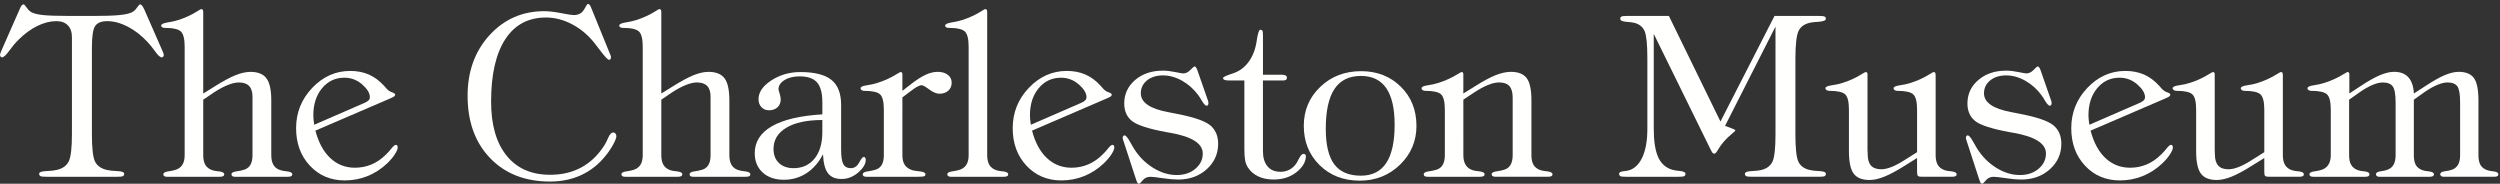 <?xml version="1.0" encoding="utf-8"?>
<!-- Generator: Adobe Illustrator 16.0.0, SVG Export Plug-In . SVG Version: 6.00 Build 0)  -->
<!DOCTYPE svg PUBLIC "-//W3C//DTD SVG 1.1//EN" "http://www.w3.org/Graphics/SVG/1.1/DTD/svg11.dtd">
<svg version="1.1" id="Layer_1" xmlns="http://www.w3.org/2000/svg" xmlns:xlink="http://www.w3.org/1999/xlink" x="0px" y="0px"
	 width="262.396px" height="19.285px" viewBox="0 0 262.396 19.285" enable-background="new 0 0 262.396 19.285"
	 xml:space="preserve">
<rect x="0" y="0" width="262.396" height="19.285" fill="#333333" stroke="none"/>
<g>
	<path fill="#FFFFFE" d="M9.646,14.068c0,1.482,0.107,2.447,0.33,2.893c0.221,0.443,0.635,0.736,1.246,0.877
		c0.246,0.061,0.609,0.102,1.09,0.121c0.482,0.018,0.721,0.113,0.721,0.283c0,0.125-0.049,0.209-0.139,0.25
		c-0.096,0.043-0.307,0.062-0.641,0.062H4.916c-0.34,0-0.559-0.02-0.656-0.062c-0.096-0.041-0.146-0.125-0.156-0.25
		c0.01-0.17,0.256-0.266,0.75-0.283c0.489-0.02,0.855-0.061,1.096-0.121c0.611-0.141,1.029-0.436,1.258-0.883
		c0.229-0.449,0.342-1.41,0.342-2.887V3.899c0-0.532-0.145-0.946-0.43-1.24c-0.287-0.293-0.688-0.44-1.205-0.44
		c-0.643,0-1.303,0.166-1.984,0.499C3.249,3.051,2.588,3.533,1.947,4.167C1.633,4.476,1.307,4.861,0.969,5.326
		C0.631,5.79,0.377,6.021,0.209,6.021c-0.055,0-0.102-0.026-0.145-0.08C0.021,5.886,0,5.826,0,5.755
		c0-0.038,0.035-0.152,0.104-0.337l0.014-0.035l1.945-4.417C2.08,0.928,2.1,0.885,2.123,0.838c0.108-0.253,0.223-0.379,0.348-0.379
		c0.062,0,0.162,0.103,0.307,0.312C2.92,0.979,3.072,1.138,3.234,1.245C3.482,1.4,3.895,1.51,4.469,1.575
		c0.576,0.066,1.548,0.099,2.916,0.099h2.424c1.174,0,2.066-0.029,2.672-0.087c0.607-0.059,1.045-0.15,1.316-0.273
		c0.232-0.107,0.424-0.277,0.578-0.51c0.156-0.232,0.266-0.345,0.324-0.345c0.135,0.005,0.266,0.151,0.396,0.439
		c0.014,0.03,0.025,0.048,0.033,0.058l1.947,4.439c0.049,0.117,0.078,0.198,0.094,0.243c0.018,0.049,0.023,0.086,0.023,0.117
		c0,0.078-0.02,0.141-0.059,0.191c-0.039,0.051-0.092,0.075-0.16,0.075c-0.162,0-0.393-0.208-0.691-0.626
		c-0.297-0.416-0.566-0.75-0.805-0.996c-0.643-0.686-1.334-1.224-2.074-1.606c-0.744-0.383-1.459-0.574-2.146-0.574
		c-0.604,0-1.023,0.165-1.258,0.494C9.765,3.042,9.646,3.794,9.646,4.979V14.068z"/>
	<path fill="#FFFFFE" d="M21.33,16.293c0,0.432,0.08,0.777,0.236,1.031c0.158,0.258,0.406,0.438,0.737,0.547
		c0.171,0.055,0.396,0.094,0.672,0.115c0.373,0.039,0.558,0.141,0.558,0.303c0,0.09-0.039,0.162-0.115,0.203
		c-0.078,0.043-0.207,0.062-0.383,0.062h-0.312h-5.172c-0.139,0-0.242-0.02-0.309-0.062c-0.064-0.041-0.096-0.113-0.096-0.203
		c0-0.154,0.174-0.256,0.521-0.303c0.246-0.035,0.443-0.076,0.59-0.115c0.378-0.086,0.662-0.258,0.846-0.516
		c0.188-0.26,0.279-0.611,0.279-1.062V4.897c0-0.812-0.135-1.342-0.401-1.593c-0.265-0.252-0.831-0.377-1.698-0.377
		c-0.109,0-0.199-0.023-0.264-0.07c-0.072-0.047-0.107-0.101-0.107-0.163c0-0.148,0.205-0.255,0.617-0.326
		C18,2.293,18.393,2.207,18.711,2.104c0.732-0.233,1.428-0.558,2.086-0.974c0.178-0.116,0.281-0.173,0.312-0.173
		c0.079,0,0.134,0.021,0.171,0.063c0.033,0.042,0.051,0.142,0.051,0.295v8.499l1.252-0.776c0.852-0.534,1.562-0.916,2.141-1.148
		c0.574-0.231,1.098-0.347,1.568-0.347c0.775,0,1.33,0.224,1.67,0.672c0.342,0.448,0.512,1.229,0.512,2.341v5.738
		c0,0.432,0.078,0.777,0.238,1.031c0.156,0.258,0.398,0.434,0.725,0.535c0.168,0.055,0.4,0.096,0.695,0.127
		c0.361,0.039,0.544,0.141,0.544,0.303c0,0.09-0.038,0.162-0.118,0.203c-0.074,0.043-0.203,0.062-0.381,0.062h-0.301h-5.183
		c-0.13,0-0.231-0.02-0.298-0.062c-0.062-0.041-0.098-0.113-0.098-0.203c0-0.154,0.171-0.256,0.512-0.303
		c0.246-0.035,0.445-0.076,0.592-0.115c0.377-0.07,0.656-0.234,0.834-0.492c0.176-0.258,0.268-0.619,0.268-1.086v-6.145
		c0-0.501-0.119-0.876-0.355-1.123c-0.236-0.247-0.592-0.372-1.072-0.372c-0.33,0-0.717,0.086-1.154,0.261
		c-0.436,0.173-0.916,0.425-1.428,0.76l-1.162,0.787V16.293z"/>
	<path fill="#FFFFFE" d="M33.105,13.709c0.326,1.252,0.848,2.213,1.566,2.885c0.719,0.674,1.58,1.01,2.584,1.01
		c0.613,0,1.189-0.115,1.736-0.342c0.543-0.227,1.047-0.574,1.512-1.035c0.184-0.172,0.378-0.385,0.58-0.641
		c0.202-0.254,0.361-0.383,0.475-0.383c0.053,0,0.099,0.025,0.133,0.076c0.035,0.051,0.051,0.113,0.051,0.191
		c0,0.178-0.102,0.424-0.307,0.736c-0.204,0.314-0.473,0.629-0.805,0.945c-0.619,0.586-1.305,1.031-2.057,1.332
		c-0.756,0.303-1.549,0.453-2.383,0.453c-1.484,0-2.709-0.516-3.67-1.551c-0.961-1.029-1.443-2.342-1.443-3.932
		c0-1.631,0.566-3.041,1.691-4.228c1.131-1.187,2.459-1.78,3.989-1.78c0.718,0,1.366,0.124,1.94,0.371
		c0.576,0.249,1.107,0.638,1.596,1.171l0.268,0.301c0.17,0.195,0.365,0.327,0.584,0.399c0.221,0.074,0.332,0.158,0.332,0.251
		c0,0.062-0.033,0.118-0.102,0.175c-0.062,0.053-0.203,0.126-0.42,0.218L33.105,13.709z M32.979,13.094l5.252-2.283
		c0.217-0.092,0.371-0.186,0.457-0.279c0.092-0.092,0.133-0.203,0.133-0.335c0-0.418-0.268-0.862-0.803-1.333
		c-0.539-0.473-1.162-0.708-1.873-0.708c-0.953,0-1.732,0.369-2.344,1.104c-0.608,0.733-0.914,1.68-0.914,2.84
		c0,0.125,0.008,0.271,0.021,0.443C32.926,12.719,32.949,12.9,32.979,13.094z"/>
	<path fill="#FFFFFE" d="M62.041,0.793l2.039,5.009c0.023,0.06,0.037,0.105,0.041,0.128c0.002,0.023,0.004,0.046,0.004,0.069
		c0,0.093-0.018,0.162-0.053,0.21c-0.033,0.044-0.087,0.068-0.153,0.068c-0.124,0-0.438-0.332-0.94-0.998
		c-0.24-0.31-0.434-0.562-0.578-0.753c-0.658-0.834-1.439-1.492-2.344-1.971c-0.904-0.477-1.818-0.717-2.749-0.717
		c-1.853,0-3.28,0.757-4.271,2.276c-0.994,1.52-1.492,3.704-1.492,6.558c0,2.434,0.543,4.322,1.625,5.662
		c1.082,1.342,2.604,2.012,4.568,2.012c1.244,0,2.346-0.262,3.305-0.787c0.957-0.525,1.766-1.311,2.423-2.355
		c0.1-0.16,0.212-0.385,0.335-0.668c0.178-0.422,0.367-0.631,0.568-0.631c0.092,0,0.168,0.037,0.232,0.113
		c0.061,0.07,0.092,0.166,0.092,0.283c0,0.162-0.106,0.441-0.318,0.84c-0.213,0.398-0.486,0.801-0.816,1.211
		c-0.713,0.891-1.559,1.562-2.541,2.018c-0.979,0.455-2.072,0.686-3.279,0.686c-2.621,0-4.717-0.82-6.297-2.461
		c-1.576-1.637-2.363-3.814-2.363-6.538c0-2.566,0.768-4.685,2.301-6.364c1.536-1.678,3.449-2.518,5.744-2.518
		c0.496,0,1.086,0.07,1.774,0.205c0.688,0.134,1.124,0.204,1.312,0.204c0.508,0,0.873-0.197,1.095-0.588
		c0.22-0.387,0.345-0.584,0.376-0.584c0.076,0,0.146,0.031,0.203,0.093C61.941,0.565,61.994,0.663,62.041,0.793z"/>
	<path fill="#FFFFFE" d="M69.41,16.293c0,0.432,0.08,0.777,0.238,1.031c0.158,0.258,0.403,0.438,0.734,0.547
		c0.172,0.055,0.396,0.094,0.672,0.115c0.371,0.039,0.56,0.141,0.56,0.303c0,0.09-0.042,0.162-0.118,0.203
		c-0.076,0.043-0.203,0.062-0.383,0.062h-0.312h-5.172c-0.137,0-0.24-0.02-0.305-0.062c-0.064-0.041-0.1-0.113-0.1-0.203
		c0-0.154,0.175-0.256,0.524-0.303c0.245-0.035,0.44-0.076,0.591-0.115c0.377-0.086,0.659-0.258,0.844-0.516
		c0.188-0.26,0.277-0.611,0.277-1.062V4.897c0-0.812-0.133-1.342-0.398-1.593c-0.266-0.252-0.834-0.377-1.699-0.377
		c-0.107,0-0.195-0.023-0.266-0.07c-0.07-0.047-0.105-0.101-0.105-0.163c0-0.148,0.203-0.255,0.616-0.326
		c0.473-0.076,0.866-0.162,1.181-0.265c0.736-0.233,1.432-0.558,2.088-0.974c0.178-0.116,0.281-0.173,0.312-0.173
		c0.078,0,0.133,0.021,0.168,0.063c0.037,0.042,0.053,0.142,0.053,0.295v8.499l1.254-0.776c0.848-0.534,1.562-0.916,2.139-1.148
		c0.574-0.231,1.098-0.347,1.568-0.347c0.773,0,1.33,0.224,1.672,0.672c0.341,0.448,0.51,1.229,0.51,2.341v5.738
		c0,0.432,0.079,0.777,0.236,1.031c0.158,0.258,0.4,0.434,0.727,0.535c0.168,0.055,0.4,0.096,0.695,0.127
		c0.363,0.039,0.543,0.141,0.543,0.303c0,0.09-0.038,0.162-0.115,0.203c-0.076,0.043-0.203,0.062-0.383,0.062h-0.301h-5.184
		c-0.131,0-0.229-0.02-0.295-0.062c-0.066-0.041-0.098-0.113-0.098-0.203c0-0.154,0.17-0.256,0.51-0.303
		c0.247-0.035,0.445-0.076,0.592-0.115c0.379-0.07,0.656-0.234,0.836-0.492c0.176-0.258,0.264-0.619,0.264-1.086v-6.145
		c0-0.501-0.115-0.876-0.352-1.123c-0.236-0.247-0.594-0.372-1.074-0.372c-0.332,0-0.717,0.086-1.152,0.261
		c-0.438,0.173-0.914,0.425-1.433,0.76l-1.159,0.787V16.293z"/>
	<path fill="#FFFFFE" d="M86.381,16.189c-0.441,0.857-1.016,1.52-1.723,1.982s-1.5,0.695-2.381,0.695
		c-0.936,0-1.68-0.256-2.232-0.764c-0.552-0.51-0.829-1.184-0.829-2.018c0-1.199,0.602-2.145,1.804-2.836
		c1.201-0.691,2.966-1.105,5.293-1.246v-1.285c0-0.961-0.189-1.649-0.564-2.072c-0.373-0.42-0.979-0.63-1.814-0.63
		c-0.647,0-1.182,0.131-1.6,0.393c-0.415,0.263-0.627,0.581-0.627,0.951c0,0.062,0.042,0.214,0.118,0.453
		c0.076,0.241,0.116,0.449,0.116,0.626c0,0.34-0.113,0.615-0.338,0.824c-0.225,0.207-0.52,0.311-0.893,0.311
		c-0.316,0-0.578-0.105-0.787-0.324c-0.211-0.215-0.312-0.494-0.312-0.833c0-0.735,0.447-1.395,1.348-1.979
		c0.893-0.581,1.908-0.875,3.045-0.875c1.484,0,2.568,0.272,3.252,0.816c0.684,0.546,1.025,1.422,1.025,2.626v4.697
		c0,0.74,0.08,1.252,0.232,1.531c0.156,0.277,0.418,0.416,0.791,0.416c0.367,0,0.66-0.195,0.871-0.592
		c0.213-0.395,0.373-0.59,0.484-0.59c0.061,0,0.111,0.031,0.15,0.086c0.039,0.059,0.056,0.131,0.056,0.215
		c0,0.439-0.265,0.887-0.792,1.34c-0.529,0.451-1.113,0.678-1.748,0.678c-0.646,0-1.123-0.201-1.429-0.611
		C86.591,17.773,86.419,17.109,86.381,16.189z M86.312,12.596c-1.615,0-2.875,0.271-3.773,0.807c-0.9,0.537-1.352,1.281-1.352,2.232
		c0,0.617,0.189,1.109,0.568,1.471c0.377,0.363,0.893,0.545,1.541,0.545c0.92,0,1.653-0.336,2.197-1.008
		c0.545-0.672,0.818-1.592,0.818-2.762V12.596z"/>
	<path fill="#FFFFFE" d="M94.713,16.293c0,0.432,0.086,0.775,0.256,1.025c0.17,0.252,0.439,0.436,0.812,0.553
		c0.18,0.047,0.428,0.084,0.754,0.115c0.393,0.039,0.594,0.141,0.602,0.303c0,0.1-0.045,0.168-0.139,0.209
		c-0.094,0.037-0.34,0.057-0.742,0.057h-5.297c-0.133,0-0.232-0.02-0.301-0.062c-0.072-0.041-0.105-0.113-0.105-0.203
		c0-0.154,0.174-0.256,0.521-0.303c0.248-0.035,0.445-0.076,0.594-0.115c0.377-0.07,0.654-0.234,0.832-0.492
		c0.18-0.258,0.266-0.619,0.266-1.086v-4.787c0-0.82-0.129-1.352-0.393-1.6c-0.264-0.248-0.82-0.372-1.67-0.372
		c-0.109,0-0.197-0.026-0.273-0.08C90.357,9.4,90.32,9.338,90.32,9.268c0-0.149,0.213-0.253,0.639-0.313
		c0.424-0.06,0.803-0.146,1.135-0.255c0.729-0.224,1.432-0.55,2.111-0.972c0.178-0.109,0.283-0.165,0.312-0.165
		c0.069,0,0.12,0.016,0.146,0.048c0.027,0.029,0.045,0.093,0.051,0.185v0.116v1.622l0.893-0.695
		c0.597-0.464,1.117-0.798,1.555-0.997c0.441-0.202,0.859-0.301,1.252-0.301c0.441,0,0.799,0.103,1.066,0.314
		c0.273,0.208,0.406,0.482,0.406,0.821c0,0.349-0.117,0.63-0.354,0.842c-0.234,0.211-0.543,0.319-0.92,0.319
		c-0.318,0-0.678-0.15-1.08-0.447s-0.668-0.448-0.799-0.448c-0.102,0-0.236,0.043-0.406,0.129c-0.169,0.083-0.354,0.2-0.545,0.347
		l-1.068,0.801V16.293z"/>
	<path fill="#FFFFFE" d="M103.614,16.293c0,0.432,0.081,0.777,0.239,1.031c0.158,0.258,0.404,0.438,0.736,0.547
		c0.168,0.055,0.393,0.094,0.672,0.115c0.371,0.039,0.557,0.141,0.557,0.303c0,0.09-0.039,0.162-0.115,0.203
		c-0.078,0.043-0.207,0.062-0.383,0.062h-0.314h-5.17c-0.141,0-0.24-0.02-0.307-0.062c-0.066-0.041-0.1-0.113-0.1-0.203
		c0-0.154,0.174-0.256,0.521-0.303c0.248-0.035,0.445-0.076,0.592-0.115c0.379-0.086,0.66-0.258,0.848-0.516
		c0.186-0.26,0.277-0.611,0.277-1.062V4.897c0-0.812-0.135-1.342-0.4-1.593C101,3.052,100.436,2.927,99.57,2.927
		c-0.109,0-0.197-0.023-0.268-0.07c-0.07-0.047-0.105-0.101-0.105-0.163c0-0.148,0.207-0.255,0.618-0.326
		c0.47-0.076,0.864-0.162,1.181-0.265c0.734-0.233,1.432-0.558,2.086-0.974c0.178-0.116,0.282-0.173,0.314-0.173
		c0.076,0,0.133,0.021,0.166,0.063c0.035,0.042,0.052,0.142,0.052,0.295V16.293z"/>
	<path fill="#FFFFFE" d="M108.322,13.709c0.324,1.252,0.846,2.213,1.562,2.885c0.721,0.674,1.581,1.01,2.588,1.01
		c0.609,0,1.186-0.115,1.732-0.342c0.541-0.227,1.049-0.574,1.512-1.035c0.185-0.172,0.381-0.385,0.58-0.641
		c0.199-0.254,0.36-0.383,0.475-0.383c0.055,0,0.099,0.025,0.133,0.076c0.035,0.051,0.053,0.113,0.053,0.191
		c0,0.178-0.104,0.424-0.307,0.736c-0.203,0.314-0.475,0.629-0.805,0.945c-0.619,0.586-1.305,1.031-2.061,1.332
		c-0.752,0.303-1.547,0.453-2.381,0.453c-1.482,0-2.707-0.516-3.67-1.551c-0.961-1.029-1.441-2.342-1.441-3.932
		c0-1.631,0.562-3.041,1.691-4.228s2.457-1.78,3.988-1.78c0.719,0,1.367,0.124,1.941,0.371c0.576,0.249,1.107,0.638,1.594,1.171
		l0.266,0.301c0.17,0.195,0.365,0.327,0.588,0.399c0.217,0.074,0.33,0.158,0.33,0.251c0,0.062-0.033,0.118-0.098,0.175
		c-0.068,0.053-0.209,0.126-0.426,0.218L108.322,13.709z M108.193,13.094l5.252-2.283c0.217-0.092,0.369-0.186,0.457-0.279
		c0.09-0.092,0.135-0.203,0.135-0.335c0-0.418-0.27-0.862-0.809-1.333c-0.535-0.473-1.16-0.708-1.871-0.708
		c-0.951,0-1.73,0.369-2.342,1.104c-0.609,0.733-0.914,1.68-0.914,2.84c0,0.125,0.007,0.271,0.023,0.443
		C108.139,12.719,108.162,12.9,108.193,13.094z"/>
	<path fill="#FFFFFE" d="M117.881,14.684c-0.014-0.039-0.025-0.074-0.031-0.105c-0.01-0.031-0.014-0.064-0.014-0.104
		c0-0.08,0.018-0.141,0.053-0.191c0.035-0.049,0.08-0.076,0.135-0.076c0.137,0,0.332,0.225,0.578,0.672
		c0.163,0.285,0.293,0.514,0.395,0.684c0.531,0.859,1.207,1.541,2.029,2.049c0.818,0.506,1.646,0.758,2.48,0.758
		c0.787,0,1.439-0.217,1.959-0.656c0.518-0.436,0.775-0.969,0.775-1.604c0-1.045-1.129-1.766-3.385-2.168
		c-0.154-0.023-0.271-0.043-0.357-0.061c-1.896-0.346-3.119-0.736-3.67-1.168c-0.553-0.434-0.83-1.053-0.83-1.855
		c0-0.989,0.385-1.811,1.148-2.465c0.766-0.654,1.738-0.979,2.922-0.979c0.377,0,0.803,0.049,1.273,0.145
		c0.475,0.097,0.75,0.146,0.838,0.146c0.279,0,0.531-0.124,0.764-0.367c0.232-0.244,0.379-0.365,0.439-0.365
		c0.102,0,0.201,0.139,0.303,0.418c0.014,0.044,0.027,0.08,0.035,0.104l1.09,3.13c0.006,0.031,0.014,0.064,0.018,0.098
		c0.003,0.035,0.004,0.072,0.004,0.111c0,0.084-0.016,0.15-0.051,0.195c-0.035,0.047-0.08,0.068-0.137,0.068
		c-0.121,0-0.287-0.172-0.497-0.52c-0.146-0.255-0.272-0.452-0.381-0.592c-0.472-0.64-1.042-1.147-1.702-1.518
		c-0.668-0.373-1.332-0.556-1.996-0.556c-0.688,0-1.25,0.176-1.682,0.526c-0.433,0.353-0.648,0.804-0.648,1.353
		c0,0.965,0.963,1.627,2.887,1.98c0.309,0.055,0.549,0.102,0.717,0.141c1.85,0.348,3.061,0.752,3.644,1.209
		c0.577,0.463,0.868,1.117,0.868,1.967c0,1.061-0.4,1.949-1.199,2.672c-0.801,0.725-1.807,1.084-3.021,1.084
		c-0.42,0-0.947-0.047-1.596-0.143c-0.643-0.098-1.07-0.146-1.279-0.146c-0.348,0-0.621,0.121-0.818,0.365
		c-0.195,0.242-0.33,0.365-0.4,0.365c-0.098,0-0.186-0.105-0.253-0.314c-0.024-0.061-0.04-0.104-0.046-0.127L117.881,14.684z"/>
	<path fill="#FFFFFE" d="M130.609,8.443h-1.656c-0.201,0-0.35-0.02-0.441-0.064c-0.094-0.042-0.141-0.108-0.141-0.201
		c0-0.093,0.346-0.252,1.035-0.474c0.686-0.226,1.244-0.642,1.68-1.254c0.416-0.588,0.684-1.289,0.805-2.104
		c0.121-0.814,0.244-1.223,0.379-1.223c0.105,0,0.182,0.031,0.225,0.093c0.043,0.061,0.064,0.221,0.064,0.476v4.15h1.992
		c0.187,0.009,0.32,0.037,0.4,0.086c0.081,0.051,0.121,0.125,0.121,0.225c0,0.095-0.027,0.167-0.087,0.216
		c-0.058,0.05-0.147,0.074-0.271,0.074h-0.141h-2.016v7.41c0,0.697,0.16,1.232,0.48,1.611c0.32,0.381,0.775,0.568,1.373,0.568
		c0.332,0,0.641-0.074,0.922-0.221c0.281-0.145,0.521-0.357,0.714-0.637c0.073-0.109,0.169-0.275,0.278-0.5
		c0.178-0.348,0.336-0.52,0.475-0.52c0.082,0,0.152,0.016,0.198,0.057c0.046,0.039,0.067,0.094,0.067,0.162
		c0,0.602-0.324,1.166-0.975,1.688c-0.646,0.523-1.455,0.781-2.42,0.781c-0.619,0-1.16-0.109-1.625-0.336
		c-0.465-0.223-0.822-0.541-1.078-0.949c-0.131-0.211-0.225-0.449-0.279-0.719c-0.053-0.271-0.08-0.672-0.08-1.205v-0.547V8.443z"/>
	<path fill="#FFFFFE" d="M136.844,13.211c0-1.623,0.574-2.986,1.723-4.086c1.148-1.104,2.578-1.655,4.295-1.655
		c1.67,0,3.058,0.543,4.156,1.624c1.102,1.082,1.65,2.457,1.65,4.117c0,1.6-0.574,2.957-1.725,4.074
		c-1.152,1.115-2.562,1.676-4.232,1.676c-1.699,0-3.103-0.543-4.207-1.629C137.398,16.246,136.844,14.871,136.844,13.211z
		 M142.84,7.97c-1.246,0-2.17,0.456-2.777,1.368c-0.607,0.91-0.912,2.306-0.912,4.183c0,1.695,0.3,2.938,0.895,3.729
		c0.596,0.791,1.525,1.189,2.795,1.189c1.182,0,2.066-0.443,2.653-1.328c0.589-0.885,0.884-2.225,0.884-4.018
		c0-1.717-0.295-3-0.884-3.848C144.906,8.396,144.021,7.97,142.84,7.97z"/>
	<path fill="#FFFFFE" d="M153.592,16.293c0,0.426,0.084,0.768,0.248,1.025c0.16,0.262,0.414,0.443,0.752,0.553
		c0.162,0.047,0.391,0.084,0.682,0.115c0.369,0.039,0.545,0.141,0.545,0.303c0,0.09-0.036,0.162-0.115,0.203
		c-0.076,0.043-0.201,0.062-0.379,0.062h-0.305h-5.182c-0.131,0-0.23-0.02-0.301-0.062c-0.069-0.041-0.105-0.113-0.105-0.203
		c0-0.154,0.176-0.256,0.523-0.303c0.246-0.035,0.443-0.076,0.59-0.115c0.381-0.07,0.658-0.234,0.832-0.492
		c0.182-0.258,0.272-0.619,0.272-1.086v-4.787c0-0.82-0.134-1.352-0.394-1.6c-0.266-0.248-0.82-0.372-1.674-0.372
		c-0.109,0-0.197-0.026-0.27-0.08c-0.075-0.055-0.109-0.116-0.109-0.187c0-0.149,0.211-0.253,0.635-0.313
		c0.426-0.06,0.805-0.146,1.137-0.255c0.729-0.224,1.432-0.55,2.109-0.972c0.178-0.109,0.283-0.165,0.314-0.165
		c0.067,0,0.116,0.016,0.146,0.048c0.025,0.029,0.045,0.093,0.047,0.185v0.116v1.9l1.256-0.776c0.842-0.534,1.555-0.916,2.139-1.148
		c0.583-0.231,1.115-0.347,1.594-0.347c0.773,0,1.324,0.218,1.656,0.656c0.336,0.434,0.502,1.222,0.502,2.358v5.738
		c0,0.432,0.079,0.777,0.234,1.031c0.158,0.258,0.408,0.438,0.748,0.547c0.156,0.047,0.381,0.084,0.674,0.115
		c0.365,0.039,0.549,0.141,0.556,0.303c0,0.09-0.038,0.162-0.122,0.203c-0.08,0.043-0.205,0.062-0.375,0.062h-0.312h-5.15
		c-0.137,0-0.246-0.02-0.314-0.062c-0.074-0.041-0.113-0.113-0.113-0.203c0-0.154,0.17-0.256,0.51-0.303
		c0.248-0.035,0.443-0.076,0.593-0.115c0.378-0.07,0.655-0.234,0.835-0.492c0.176-0.258,0.268-0.619,0.268-1.086v-6.051
		c0-0.546-0.117-0.951-0.344-1.206s-0.588-0.383-1.086-0.383c-0.321,0-0.699,0.084-1.129,0.254s-0.905,0.425-1.432,0.766
		l-1.186,0.787V16.293z"/>
	<path fill="#FFFFFE" d="M190.887,1.674c0.324,0,0.529,0.023,0.619,0.065s0.133,0.121,0.133,0.238c0,0.168-0.256,0.273-0.775,0.311
		c-0.309,0.015-0.559,0.041-0.742,0.07c-0.648,0.108-1.089,0.391-1.326,0.846c-0.236,0.455-0.354,1.44-0.354,2.957v7.907
		c0,1.482,0.104,2.449,0.311,2.898c0.209,0.447,0.602,0.738,1.174,0.871c0.223,0.061,0.566,0.102,1.025,0.121
		c0.457,0.018,0.688,0.113,0.688,0.283c0,0.125-0.043,0.209-0.133,0.25c-0.09,0.043-0.295,0.062-0.619,0.062h-6.979
		c-0.324,0-0.533-0.02-0.627-0.062c-0.09-0.041-0.141-0.125-0.141-0.25c0.01-0.17,0.242-0.266,0.701-0.283
		c0.461-0.02,0.797-0.059,1.004-0.111c0.58-0.139,0.975-0.434,1.189-0.881c0.213-0.449,0.318-1.416,0.318-2.898V2.789l-5.295,10.422
		c0.113,0.045,0.264,0.098,0.447,0.162c0.427,0.146,0.639,0.252,0.639,0.314c0,0.037-0.143,0.176-0.434,0.416
		c-0.289,0.24-0.547,0.49-0.773,0.752c-0.215,0.24-0.41,0.514-0.592,0.816c-0.174,0.307-0.311,0.459-0.404,0.459
		c-0.066,0-0.131-0.025-0.186-0.08c-0.051-0.055-0.127-0.178-0.219-0.371l-5.961-12.127V13.5c0,1.312,0.156,2.312,0.465,3
		c0.311,0.68,0.803,1.117,1.475,1.312c0.17,0.055,0.443,0.102,0.824,0.139c0.377,0.039,0.566,0.137,0.566,0.291
		c-0.008,0.125-0.055,0.209-0.141,0.25c-0.086,0.043-0.285,0.062-0.602,0.062h-5.486c-0.307,0-0.51-0.02-0.596-0.062
		c-0.088-0.041-0.137-0.125-0.145-0.25c0-0.148,0.156-0.236,0.465-0.266c0.311-0.033,0.535-0.076,0.672-0.129
		c0.588-0.223,1.039-0.707,1.357-1.449c0.314-0.742,0.475-1.693,0.475-2.852V6.161c0-1.476-0.094-2.437-0.279-2.874
		c-0.186-0.442-0.535-0.736-1.055-0.883c-0.162-0.045-0.457-0.082-0.875-0.116c-0.424-0.03-0.635-0.134-0.635-0.311
		c0-0.117,0.041-0.196,0.123-0.238c0.084-0.042,0.26-0.065,0.541-0.065h4.439l5.414,11.083l5.672-11.083H190.887z"/>
	<path fill="#FFFFFE" d="M201.213,16.584l-1.262,0.787c-0.857,0.543-1.578,0.932-2.162,1.166c-0.584,0.236-1.104,0.354-1.559,0.354
		c-0.781,0-1.34-0.221-1.67-0.668c-0.334-0.443-0.5-1.232-0.5-2.369v-4.348c0-0.82-0.131-1.352-0.393-1.6
		c-0.264-0.248-0.82-0.372-1.67-0.372c-0.109,0-0.203-0.026-0.285-0.08c-0.082-0.055-0.123-0.116-0.123-0.187
		c0-0.149,0.221-0.253,0.658-0.313c0.436-0.06,0.82-0.146,1.152-0.255c0.725-0.224,1.426-0.55,2.096-0.972
		c0.182-0.109,0.289-0.165,0.324-0.165c0.064,0,0.111,0.017,0.141,0.054c0.032,0.033,0.049,0.094,0.049,0.179v0.116v7.744
		c0,0.094,0.005,0.197,0.012,0.318c0.006,0.121,0.012,0.197,0.012,0.227c0,0.535,0.116,0.928,0.35,1.184
		c0.229,0.254,0.59,0.381,1.076,0.381c0.316,0,0.686-0.084,1.111-0.254c0.424-0.172,0.908-0.434,1.453-0.789l1.189-0.752v-4.465
		c0-0.82-0.131-1.352-0.4-1.6c-0.264-0.248-0.83-0.372-1.695-0.372c-0.102,0-0.189-0.026-0.262-0.08
		c-0.073-0.055-0.109-0.116-0.109-0.187c0-0.149,0.217-0.253,0.648-0.313c0.434-0.06,0.814-0.146,1.146-0.255
		c0.736-0.231,1.432-0.558,2.088-0.972c0.178-0.109,0.279-0.165,0.312-0.165c0.076,0,0.133,0.02,0.166,0.059
		c0.037,0.036,0.055,0.134,0.055,0.29v8.38c0,0.432,0.08,0.777,0.234,1.031c0.162,0.258,0.408,0.438,0.739,0.547
		c0.171,0.055,0.396,0.094,0.673,0.115c0.371,0.039,0.557,0.141,0.557,0.303c0,0.09-0.041,0.162-0.115,0.203
		c-0.08,0.043-0.205,0.062-0.383,0.062h-0.314h-2.863c-0.203,0-0.332-0.031-0.389-0.092c-0.057-0.062-0.088-0.197-0.088-0.406
		V16.584z"/>
	<path fill="#FFFFFE" d="M206.382,14.684c-0.013-0.039-0.026-0.074-0.034-0.105s-0.012-0.064-0.012-0.104
		c0-0.08,0.018-0.141,0.053-0.191c0.033-0.049,0.078-0.076,0.133-0.076c0.141,0,0.336,0.225,0.58,0.672
		c0.164,0.285,0.293,0.514,0.393,0.684c0.535,0.859,1.211,1.541,2.031,2.049c0.818,0.506,1.646,0.758,2.48,0.758
		c0.787,0,1.441-0.217,1.959-0.656c0.518-0.436,0.775-0.969,0.775-1.604c0-1.045-1.127-1.766-3.385-2.168
		c-0.153-0.023-0.271-0.043-0.361-0.061c-1.891-0.346-3.115-0.736-3.668-1.168c-0.551-0.434-0.827-1.053-0.827-1.855
		c0-0.989,0.382-1.811,1.147-2.465c0.766-0.654,1.738-0.979,2.922-0.979c0.379,0,0.803,0.049,1.271,0.145
		c0.477,0.097,0.752,0.146,0.84,0.146c0.273,0,0.531-0.124,0.764-0.367c0.232-0.244,0.379-0.365,0.44-0.365
		c0.101,0,0.2,0.139,0.3,0.418c0.016,0.044,0.029,0.08,0.037,0.104l1.088,3.13c0.009,0.031,0.014,0.064,0.018,0.098
		c0.006,0.035,0.006,0.072,0.006,0.111c0,0.084-0.015,0.15-0.053,0.195c-0.033,0.047-0.076,0.068-0.131,0.068
		c-0.124,0-0.291-0.172-0.498-0.52c-0.15-0.255-0.275-0.452-0.383-0.592c-0.473-0.64-1.039-1.147-1.705-1.518
		c-0.665-0.373-1.328-0.556-1.994-0.556c-0.688,0-1.248,0.176-1.682,0.526c-0.434,0.353-0.65,0.804-0.65,1.353
		c0,0.965,0.963,1.627,2.889,1.98c0.309,0.055,0.551,0.102,0.715,0.141c1.852,0.348,3.064,0.752,3.645,1.209
		c0.578,0.463,0.871,1.117,0.871,1.967c0,1.061-0.402,1.949-1.201,2.672c-0.801,0.725-1.809,1.084-3.02,1.084
		c-0.416,0-0.951-0.047-1.594-0.143c-0.648-0.098-1.074-0.146-1.285-0.146c-0.346,0-0.617,0.121-0.814,0.365
		c-0.197,0.242-0.332,0.365-0.402,0.365c-0.1,0-0.184-0.105-0.254-0.314c-0.023-0.061-0.039-0.104-0.047-0.127L206.382,14.684z"/>
	<path fill="#FFFFFE" d="M219.424,13.709c0.326,1.252,0.848,2.213,1.562,2.885c0.723,0.674,1.58,1.01,2.588,1.01
		c0.611,0,1.189-0.115,1.732-0.342c0.545-0.227,1.049-0.574,1.512-1.035c0.188-0.172,0.379-0.385,0.582-0.641
		c0.201-0.254,0.357-0.383,0.473-0.383c0.057,0,0.104,0.025,0.135,0.076c0.035,0.051,0.053,0.113,0.053,0.191
		c0,0.178-0.102,0.424-0.309,0.736c-0.201,0.314-0.471,0.629-0.805,0.945c-0.617,0.586-1.307,1.031-2.061,1.332
		c-0.751,0.303-1.547,0.453-2.381,0.453c-1.482,0-2.707-0.516-3.668-1.551c-0.961-1.029-1.441-2.342-1.441-3.932
		c0-1.631,0.562-3.041,1.689-4.228s2.459-1.78,3.986-1.78c0.723,0,1.369,0.124,1.945,0.371c0.574,0.249,1.107,0.638,1.594,1.171
		l0.266,0.301c0.171,0.195,0.365,0.327,0.588,0.399c0.221,0.074,0.328,0.158,0.328,0.251c0,0.062-0.033,0.118-0.098,0.175
		c-0.066,0.053-0.207,0.126-0.422,0.218L219.424,13.709z M219.295,13.094l5.254-2.283c0.217-0.092,0.366-0.186,0.454-0.279
		c0.093-0.092,0.134-0.203,0.134-0.335c0-0.418-0.268-0.862-0.803-1.333c-0.539-0.473-1.162-0.708-1.875-0.708
		c-0.951,0-1.73,0.369-2.342,1.104c-0.609,0.733-0.916,1.68-0.916,2.84c0,0.125,0.01,0.271,0.023,0.443
		C219.242,12.719,219.266,12.9,219.295,13.094z"/>
	<path fill="#FFFFFE" d="M237.658,16.584l-1.267,0.787c-0.856,0.543-1.577,0.932-2.161,1.166c-0.583,0.236-1.104,0.354-1.559,0.354
		c-0.779,0-1.338-0.221-1.666-0.668c-0.336-0.443-0.503-1.232-0.503-2.369v-4.348c0-0.82-0.128-1.352-0.392-1.6
		c-0.263-0.248-0.82-0.372-1.67-0.372c-0.111,0-0.203-0.026-0.287-0.08c-0.08-0.055-0.119-0.116-0.119-0.187
		c0-0.149,0.217-0.253,0.652-0.313c0.439-0.06,0.822-0.146,1.156-0.255c0.725-0.224,1.426-0.55,2.098-0.972
		c0.178-0.109,0.285-0.165,0.326-0.165c0.061,0,0.109,0.017,0.137,0.054c0.031,0.033,0.049,0.094,0.049,0.179v0.116v7.744
		c0,0.094,0.002,0.197,0.01,0.318c0.006,0.121,0.01,0.197,0.01,0.227c0,0.535,0.118,0.928,0.352,1.184
		c0.23,0.254,0.592,0.381,1.077,0.381c0.317,0,0.688-0.084,1.112-0.254c0.424-0.172,0.908-0.434,1.451-0.789l1.193-0.752v-4.465
		c0-0.82-0.137-1.352-0.404-1.6c-0.266-0.248-0.83-0.372-1.695-0.372c-0.1,0-0.188-0.026-0.26-0.08
		c-0.076-0.055-0.111-0.116-0.111-0.187c0-0.149,0.217-0.253,0.648-0.313c0.436-0.06,0.818-0.146,1.15-0.255
		c0.732-0.231,1.428-0.558,2.086-0.972c0.176-0.109,0.281-0.165,0.312-0.165c0.076,0,0.132,0.02,0.17,0.059
		c0.031,0.036,0.051,0.134,0.051,0.29v8.38c0,0.432,0.078,0.777,0.238,1.031c0.156,0.258,0.402,0.438,0.734,0.547
		c0.17,0.055,0.395,0.094,0.674,0.115c0.373,0.039,0.555,0.141,0.555,0.303c0,0.09-0.039,0.162-0.113,0.203
		c-0.08,0.043-0.209,0.062-0.383,0.062h-0.314h-2.863c-0.201,0-0.332-0.031-0.391-0.092c-0.059-0.062-0.084-0.197-0.084-0.406
		V16.584z"/>
	<path fill="#FFFFFE" d="M246.559,16.293c0,0.443,0.074,0.785,0.229,1.031c0.15,0.25,0.391,0.43,0.724,0.547
		c0.136,0.047,0.366,0.088,0.69,0.121c0.316,0.035,0.486,0.135,0.492,0.297c0,0.09-0.037,0.162-0.107,0.203
		c-0.07,0.043-0.184,0.062-0.348,0.062h-0.334H242.8c-0.128,0-0.23-0.02-0.298-0.062c-0.07-0.041-0.107-0.113-0.107-0.203
		c0-0.154,0.175-0.256,0.524-0.303c0.246-0.035,0.444-0.076,0.589-0.115c0.373-0.086,0.654-0.26,0.84-0.529
		c0.191-0.266,0.288-0.617,0.288-1.049v-4.787c0-0.82-0.134-1.352-0.397-1.6c-0.262-0.248-0.814-0.372-1.669-0.372
		c-0.106,0-0.198-0.026-0.27-0.08c-0.075-0.055-0.112-0.116-0.112-0.187c0-0.149,0.213-0.253,0.638-0.313s0.808-0.146,1.136-0.255
		c0.727-0.224,1.432-0.55,2.111-0.972c0.177-0.109,0.281-0.165,0.314-0.165c0.068,0,0.113,0.016,0.143,0.048
		c0.027,0.029,0.047,0.093,0.053,0.185v0.116v1.9l1.182-0.776c0.789-0.525,1.465-0.905,2.023-1.142
		c0.562-0.237,1.056-0.354,1.488-0.354c0.66,0,1.162,0.192,1.508,0.58c0.348,0.386,0.539,0.951,0.57,1.692l1.205-0.776
		c0.822-0.54,1.504-0.927,2.045-1.153c0.546-0.228,1.035-0.343,1.467-0.343c0.742,0,1.272,0.218,1.59,0.656
		c0.316,0.434,0.473,1.222,0.473,2.358v5.738c0,0.451,0.076,0.795,0.223,1.039c0.146,0.242,0.379,0.42,0.694,0.527
		c0.173,0.062,0.388,0.105,0.647,0.127c0.352,0.039,0.523,0.141,0.523,0.303c0,0.09-0.033,0.162-0.103,0.203
		c-0.069,0.043-0.187,0.062-0.347,0.062h-0.305h-4.959c-0.126,0-0.222-0.023-0.285-0.07c-0.068-0.045-0.1-0.111-0.1-0.195
		c0-0.162,0.16-0.268,0.488-0.312c0.232-0.033,0.416-0.066,0.553-0.105c0.357-0.086,0.621-0.254,0.791-0.512
		c0.17-0.254,0.256-0.609,0.256-1.066v-5.529c0-0.873-0.1-1.443-0.297-1.709s-0.543-0.4-1.037-0.4c-0.303,0-0.662,0.086-1.072,0.261
		c-0.414,0.173-0.857,0.425-1.342,0.76l-1.109,0.787v5.832c0,0.451,0.072,0.795,0.217,1.039c0.148,0.242,0.385,0.422,0.717,0.539
		c0.152,0.055,0.363,0.094,0.633,0.115c0.355,0.039,0.535,0.141,0.543,0.303c0,0.09-0.041,0.162-0.12,0.203
		c-0.084,0.043-0.2,0.062-0.356,0.062h-0.312h-4.914c-0.125,0-0.217-0.02-0.279-0.062c-0.064-0.041-0.098-0.113-0.104-0.203
		c0-0.162,0.162-0.268,0.484-0.312c0.232-0.033,0.412-0.066,0.535-0.105c0.354-0.086,0.617-0.258,0.787-0.516
		c0.17-0.26,0.256-0.611,0.256-1.062v-5.529c0-0.858-0.1-1.424-0.304-1.699c-0.198-0.274-0.548-0.411-1.042-0.411
		c-0.309,0-0.67,0.086-1.082,0.261c-0.414,0.173-0.861,0.425-1.34,0.76l-1.113,0.787V16.293z"/>
</g>
</svg>
